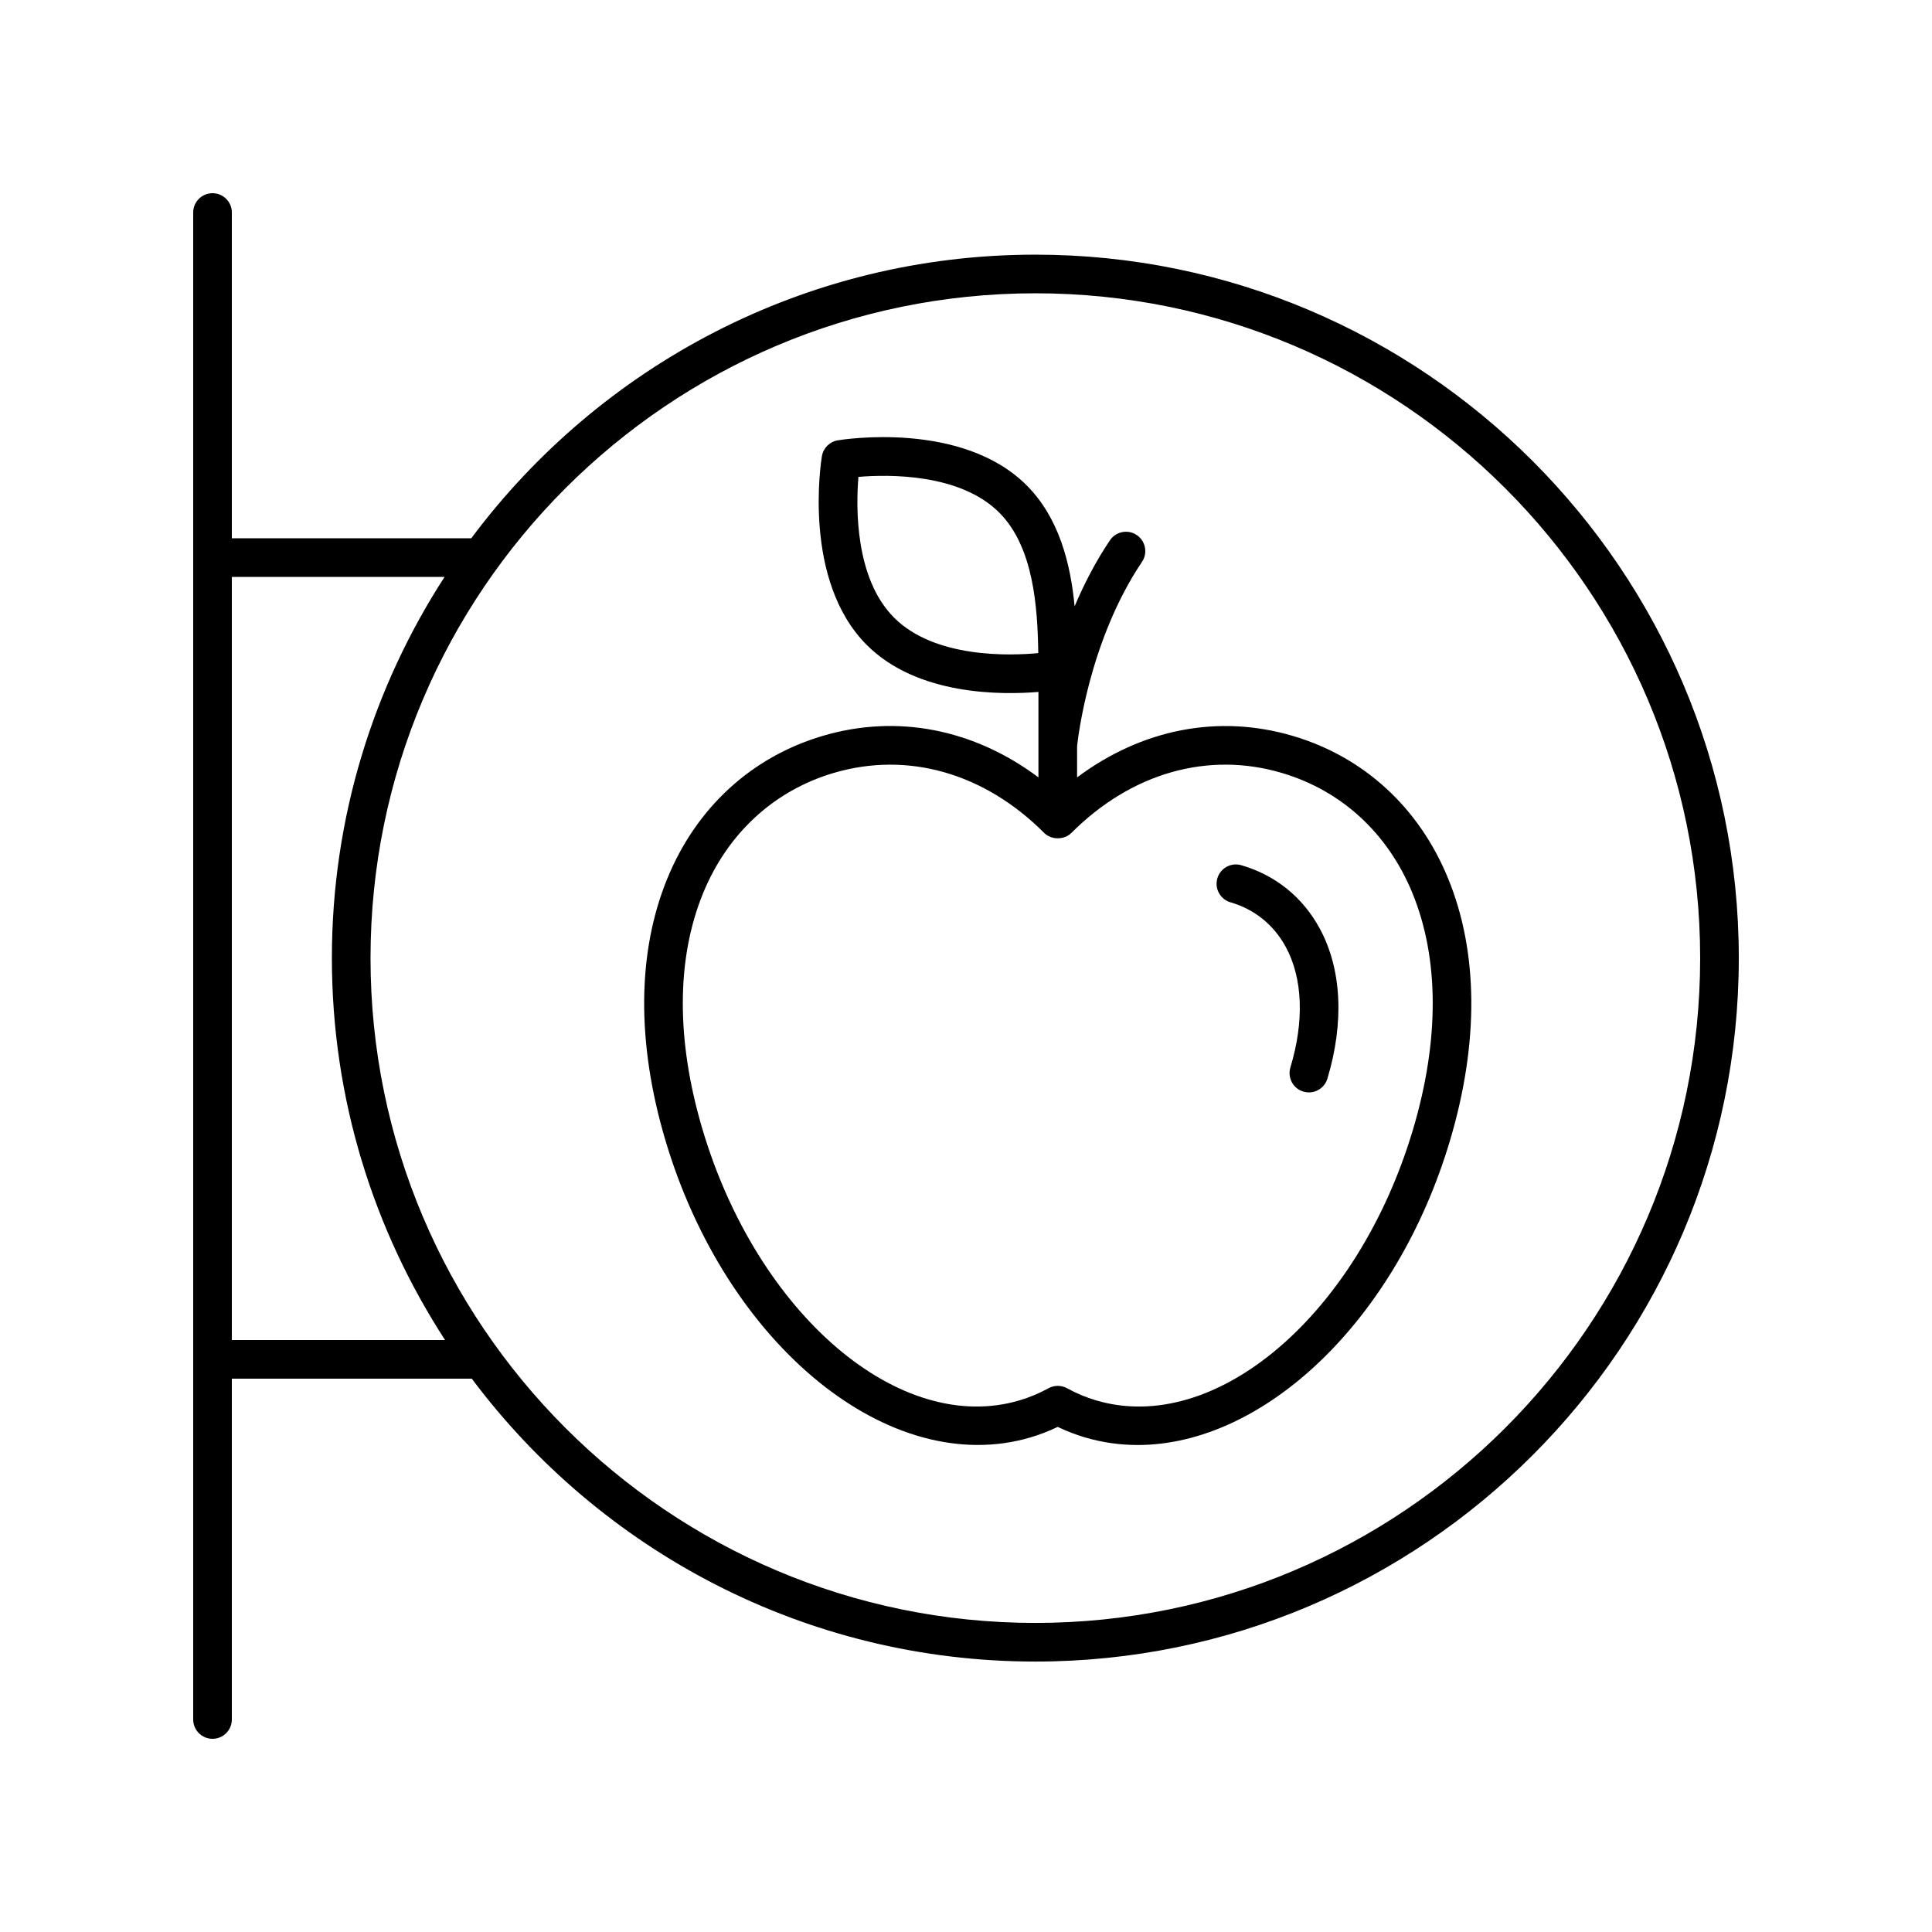 <svg height='100px' width='100px'  fill="#000000" xmlns="http://www.w3.org/2000/svg" xmlns:xlink="http://www.w3.org/1999/xlink" version="1.1" x="0px" y="0px" viewBox="0 0 100 100" style="enable-background:new 0 0 100 100;" xml:space="preserve"><path d="M66.929,38.094C63.057,36.947,59.089,37.742,55.75,40.238v-1.61  c0.039-0.383,0.61-5.458,3.359-9.545c0.309-0.459,0.187-1.08-0.271-1.389  c-0.459-0.309-1.08-0.186-1.388,0.271c-0.75,1.114-1.347,2.282-1.828,3.419  c-0.211-2.202-0.796-4.576-2.488-6.268c-3.349-3.347-9.51-2.369-9.771-2.324  c-0.422,0.07-0.752,0.4-0.822,0.822c-0.043,0.261-1.023,6.424,2.324,9.771  c2.634,2.635,7.01,2.585,8.884,2.429v4.423  c-3.34-2.497-7.309-3.292-11.179-2.144c-3.673,1.091-6.524,3.708-8.027,7.372  c-1.566,3.816-1.602,8.502-0.104,13.549c3.157,10.638,11.635,17.535,18.906,15.384  c0.475-0.142,0.945-0.323,1.403-0.543c0.459,0.221,0.929,0.402,1.403,0.543  c0.898,0.266,1.814,0.395,2.736,0.395c6.545,0,13.402-6.453,16.17-15.778  c1.499-5.047,1.462-9.732-0.104-13.549C73.453,41.802,70.602,39.185,66.929,38.094z   M46.28,31.972c-2.032-2.031-1.978-5.718-1.848-7.288  C46.002,24.551,49.688,24.5,51.72,26.531c1.788,1.788,1.985,4.922,2.021,7.273  C52.289,33.943,48.391,34.084,46.28,31.972z M73.142,58.446  c-2.844,9.581-10.209,15.884-16.42,14.034c-0.505-0.149-1.008-0.36-1.492-0.625  c-0.149-0.082-0.315-0.123-0.48-0.123c-0.166,0-0.331,0.041-0.48,0.123  c-0.483,0.265-0.985,0.475-1.492,0.625c-6.206,1.85-13.576-4.452-16.42-14.034  c-1.367-4.605-1.354-8.832,0.037-12.222c1.269-3.092,3.665-5.299,6.746-6.213  c3.826-1.136,7.8-0.008,10.902,3.098c0.375,0.375,1.04,0.375,1.415,0  c3.102-3.105,7.077-4.236,10.902-3.098c3.082,0.914,5.478,3.121,6.746,6.213  C74.496,49.614,74.509,53.841,73.142,58.446z"></path><path d="M64.25,44.783c-0.532-0.154-1.085,0.15-1.24,0.68  c-0.155,0.53,0.149,1.085,0.68,1.24c1.25,0.365,2.24,1.165,2.863,2.313  c0.878,1.62,0.963,3.836,0.237,6.238c-0.159,0.529,0.14,1.087,0.668,1.246  c0.097,0.029,0.194,0.043,0.29,0.043c0.429,0,0.826-0.278,0.957-0.711  c0.88-2.918,0.741-5.677-0.395-7.771C67.428,46.436,66.024,45.301,64.25,44.783z  "></path><path d="M53.589,13.181c-11.939,0-22.553,5.777-29.197,14.681H12V11c0-0.553-0.448-1-1-1  s-1,0.447-1,1v78c0,0.553,0.448,1,1,1s1-0.447,1-1V71.361h12.421  c6.646,8.882,17.248,14.641,29.169,14.641C73.666,86.002,90,69.668,90,49.591  C90,29.515,73.666,13.181,53.589,13.181z M12,69.361v-39.5h11.011  c-3.684,5.69-5.833,12.461-5.833,19.729c0,7.286,2.159,14.072,5.859,19.771H12z   M53.589,84.002c-18.975,0-34.411-15.437-34.411-34.411  c0-18.974,15.437-34.41,34.411-34.41C72.563,15.181,88,30.617,88,49.591  C88,68.565,72.563,84.002,53.589,84.002z"></path></svg>